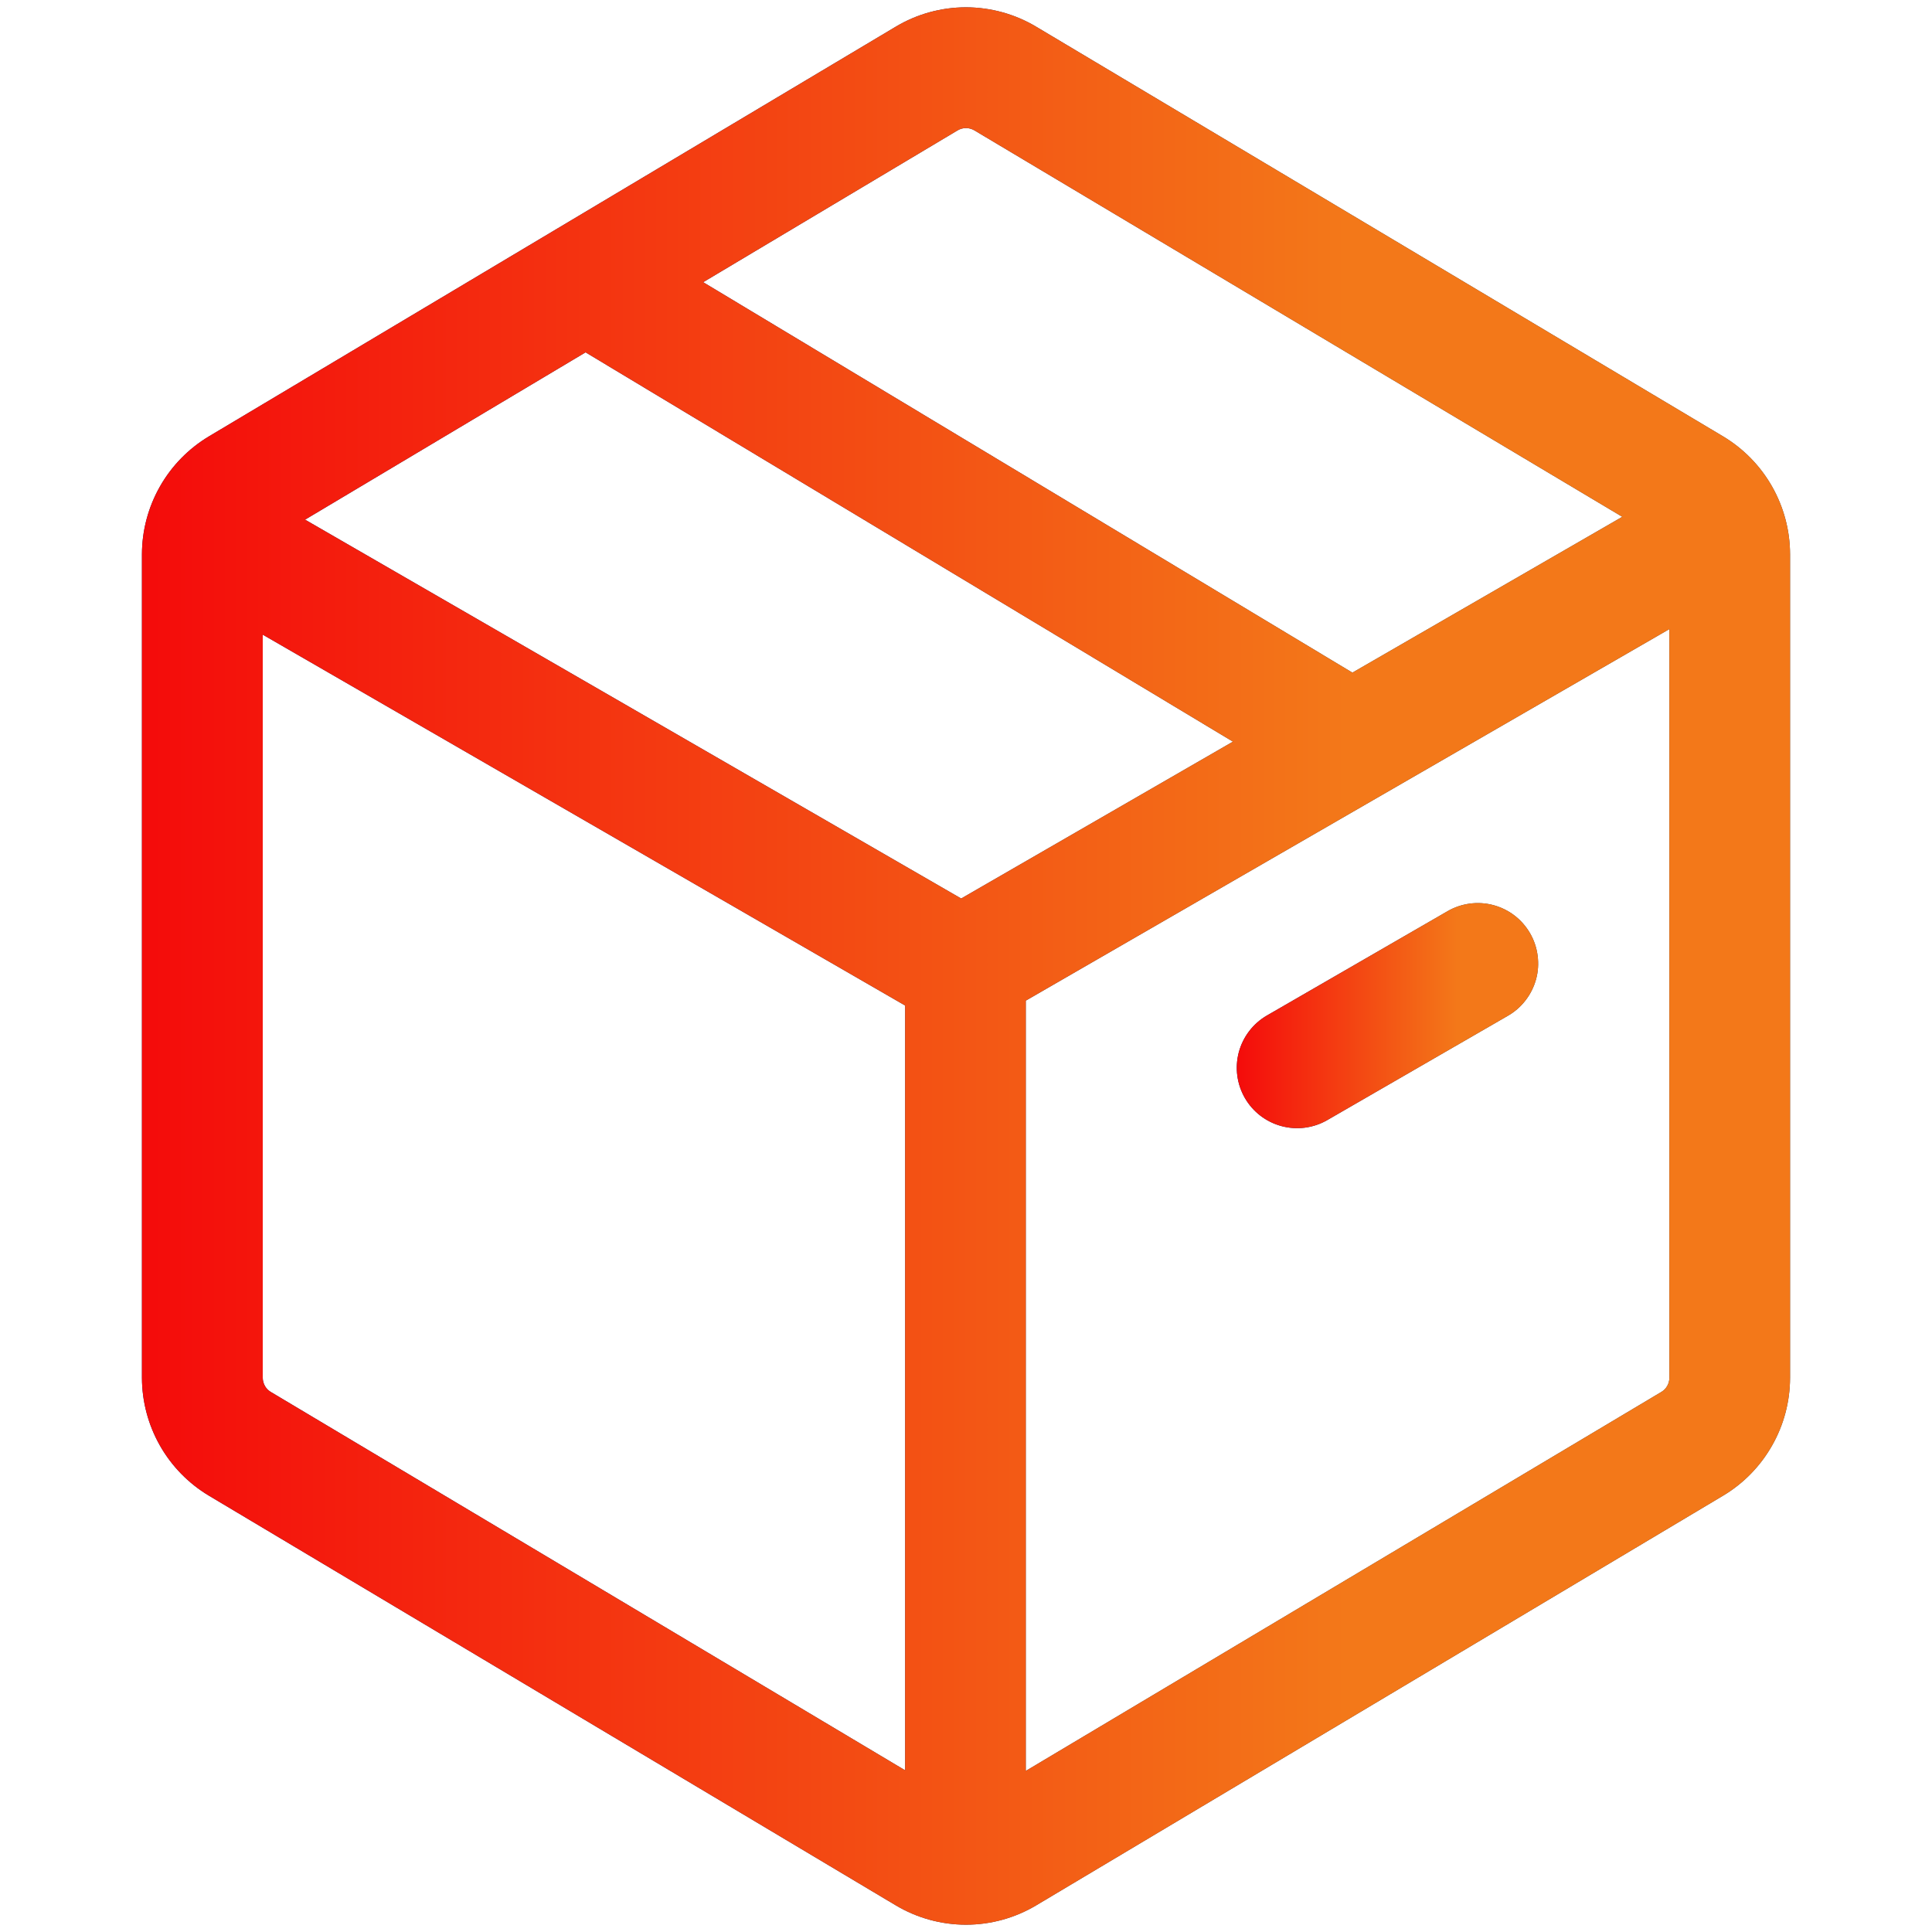 <svg width="32" height="32" viewBox="0 0 32 32" fill="none" xmlns="http://www.w3.org/2000/svg">
<path d="M28.54 7.228L17.165 0.444C16.813 0.233 16.411 0.122 16 0.121C15.59 0.121 15.187 0.232 14.835 0.443L3.46 7.228C3.123 7.43 2.843 7.716 2.649 8.058C2.455 8.4 2.352 8.786 2.351 9.179V22.821C2.352 23.214 2.455 23.601 2.649 23.943C2.843 24.285 3.123 24.571 3.46 24.773L14.836 31.558C15.188 31.768 15.59 31.879 16 31.879C16.41 31.879 16.812 31.768 17.164 31.558L28.54 24.773C28.878 24.571 29.157 24.285 29.351 23.943C29.546 23.601 29.648 23.214 29.649 22.821V9.179C29.648 8.786 29.545 8.4 29.351 8.058C29.157 7.716 28.877 7.43 28.54 7.228ZM15.86 2.16C15.902 2.135 15.951 2.121 16 2.121C16.049 2.121 16.098 2.135 16.14 2.16L26.87 8.56L22.4 11.141L11.647 4.674L15.86 2.16ZM15.92 14.882L5.053 8.607L9.699 5.836L20.421 12.284L15.92 14.882ZM4.485 23.055C4.445 23.031 4.411 22.997 4.388 22.956C4.365 22.915 4.352 22.868 4.352 22.821V10.512L14.992 16.655V29.322L4.485 23.055ZM27.517 23.055L16.99 29.332V16.574L27.65 10.42V22.821C27.65 22.868 27.638 22.915 27.614 22.956C27.591 22.997 27.558 23.031 27.517 23.055Z" fill="url(#paint0_linear_421_15010)"/>
<path d="M28.54 7.228L17.165 0.444C16.813 0.233 16.411 0.122 16 0.121C15.59 0.121 15.187 0.232 14.835 0.443L3.46 7.228C3.123 7.43 2.843 7.716 2.649 8.058C2.455 8.4 2.352 8.786 2.351 9.179V22.821C2.352 23.214 2.455 23.601 2.649 23.943C2.843 24.285 3.123 24.571 3.46 24.773L14.836 31.558C15.188 31.768 15.59 31.879 16 31.879C16.41 31.879 16.812 31.768 17.164 31.558L28.54 24.773C28.878 24.571 29.157 24.285 29.351 23.943C29.546 23.601 29.648 23.214 29.649 22.821V9.179C29.648 8.786 29.545 8.4 29.351 8.058C29.157 7.716 28.877 7.43 28.54 7.228ZM15.86 2.16C15.902 2.135 15.951 2.121 16 2.121C16.049 2.121 16.098 2.135 16.14 2.16L26.87 8.56L22.4 11.141L11.647 4.674L15.86 2.16ZM15.92 14.882L5.053 8.607L9.699 5.836L20.421 12.284L15.92 14.882ZM4.485 23.055C4.445 23.031 4.411 22.997 4.388 22.956C4.365 22.915 4.352 22.868 4.352 22.821V10.512L14.992 16.655V29.322L4.485 23.055ZM27.517 23.055L16.99 29.332V16.574L27.65 10.42V22.821C27.65 22.868 27.638 22.915 27.614 22.956C27.591 22.997 27.558 23.031 27.517 23.055Z" fill="url(#paint1_linear_421_15010)"/>
<path d="M23.971 15.095L20.979 16.823C20.751 16.957 20.586 17.175 20.518 17.43C20.451 17.686 20.487 17.957 20.619 18.186C20.751 18.415 20.968 18.582 21.223 18.651C21.478 18.72 21.75 18.686 21.979 18.555L24.971 16.827C25.086 16.762 25.186 16.675 25.267 16.57C25.348 16.466 25.407 16.347 25.442 16.22C25.477 16.093 25.485 15.96 25.468 15.829C25.451 15.698 25.409 15.572 25.343 15.458C25.277 15.344 25.189 15.243 25.084 15.163C24.98 15.083 24.86 15.025 24.733 14.991C24.605 14.957 24.472 14.949 24.341 14.967C24.211 14.985 24.085 15.028 23.971 15.095Z" fill="url(#paint2_linear_421_15010)"/>
<path d="M23.971 15.095L20.979 16.823C20.751 16.957 20.586 17.175 20.518 17.43C20.451 17.686 20.487 17.957 20.619 18.186C20.751 18.415 20.968 18.582 21.223 18.651C21.478 18.72 21.75 18.686 21.979 18.555L24.971 16.827C25.086 16.762 25.186 16.675 25.267 16.57C25.348 16.466 25.407 16.347 25.442 16.22C25.477 16.093 25.485 15.96 25.468 15.829C25.451 15.698 25.409 15.572 25.343 15.458C25.277 15.344 25.189 15.243 25.084 15.163C24.98 15.083 24.86 15.025 24.733 14.991C24.605 14.957 24.472 14.949 24.341 14.967C24.211 14.985 24.085 15.028 23.971 15.095Z" fill="url(#paint3_linear_421_15010)"/>
<defs>
<linearGradient id="paint0_linear_421_15010" x1="12.36" y1="0.121" x2="21.654" y2="0.927" gradientUnits="userSpaceOnUse">
<stop stop-color="#0C1F64"/>
<stop offset="1" stop-color="#2F3F51"/>
</linearGradient>
<linearGradient id="paint1_linear_421_15010" x1="2.351" y1="16" x2="28.058" y2="16" gradientUnits="userSpaceOnUse">
<stop stop-color="#F40B0B"/>
<stop offset="0.776" stop-color="#F37819"/>
</linearGradient>
<linearGradient id="paint2_linear_421_15010" x1="22.315" y1="14.958" x2="23.997" y2="15.185" gradientUnits="userSpaceOnUse">
<stop stop-color="#0C1F64"/>
<stop offset="1" stop-color="#2F3F51"/>
</linearGradient>
<linearGradient id="paint3_linear_421_15010" x1="20.485" y1="16.822" x2="25.186" y2="16.822" gradientUnits="userSpaceOnUse">
<stop stop-color="#F40B0B"/>
<stop offset="0.776" stop-color="#F37819"/>
</linearGradient>
</defs>
</svg>
